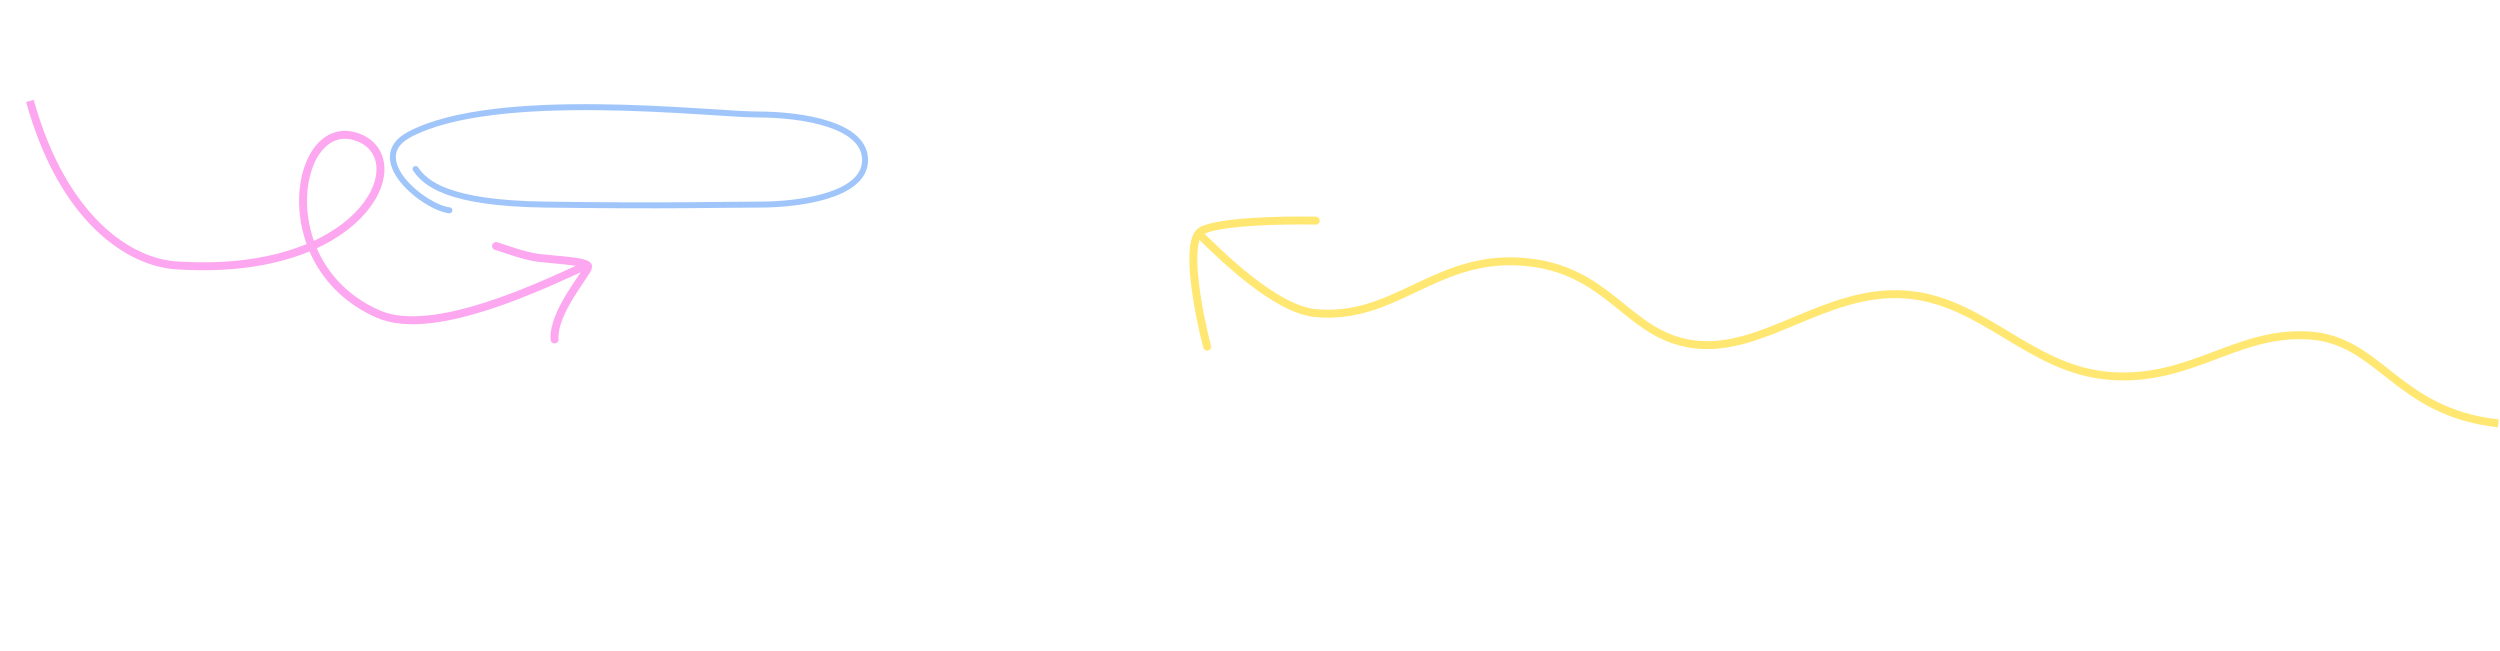 <svg width="630" height="164" viewBox="0 0 630 164" fill="none" xmlns="http://www.w3.org/2000/svg">
<path d="M104.723 42.588C107.232 46.183 112.727 51.207 137.231 51.554C167.861 51.988 183.176 51.554 191.701 51.554C200.225 51.554 217.707 49.674 217.996 40.564C218.285 31.453 202.392 28.85 190.834 28.85C179.275 28.85 125.001 22.276 103.134 33.912C91.72 39.985 106.89 52.277 113.247 53" stroke="#9FC5FA" stroke-width="1.5" stroke-linecap="round"/>
<path d="M302.046 58.826C307.758 64.501 321.378 77.876 331.391 78.883C351.347 80.888 361.536 64.437 383.382 65.937C405.885 67.482 409.747 84.662 427.019 86.784C444.29 88.905 459.878 72.95 479.807 74.191C499.735 75.432 511.304 93.168 531.692 94.729C552.08 96.29 563.216 83.6 581.506 84.516C599.797 85.431 603.645 103.841 629.581 106.69" stroke="#FFE772" stroke-width="2"/>
<path d="M304.194 87.364C301.937 78.68 298.485 60.692 302.727 58.209C306.97 55.726 323.721 55.434 331.567 55.598" stroke="#FFE772" stroke-width="2" stroke-linecap="round"/>
<path d="M7.535 25.429C16.002 55.811 32.971 66.094 44.261 66.862C90.854 70.034 104.468 40.975 90.859 34.878C74.466 27.535 67.126 66.859 95.382 79.17C109.462 85.305 137.729 71.385 147.802 66.847" stroke="#FCA7F0" stroke-width="2"/>
<path d="M125 62C126.913 62.547 132.016 64.55 135.931 65.011C140.576 65.559 148.227 65.832 148.227 67.201C148.227 68.57 139.21 78.699 139.756 85.542" stroke="#FCA7F0" stroke-width="2" stroke-linecap="round"/>
</svg>
